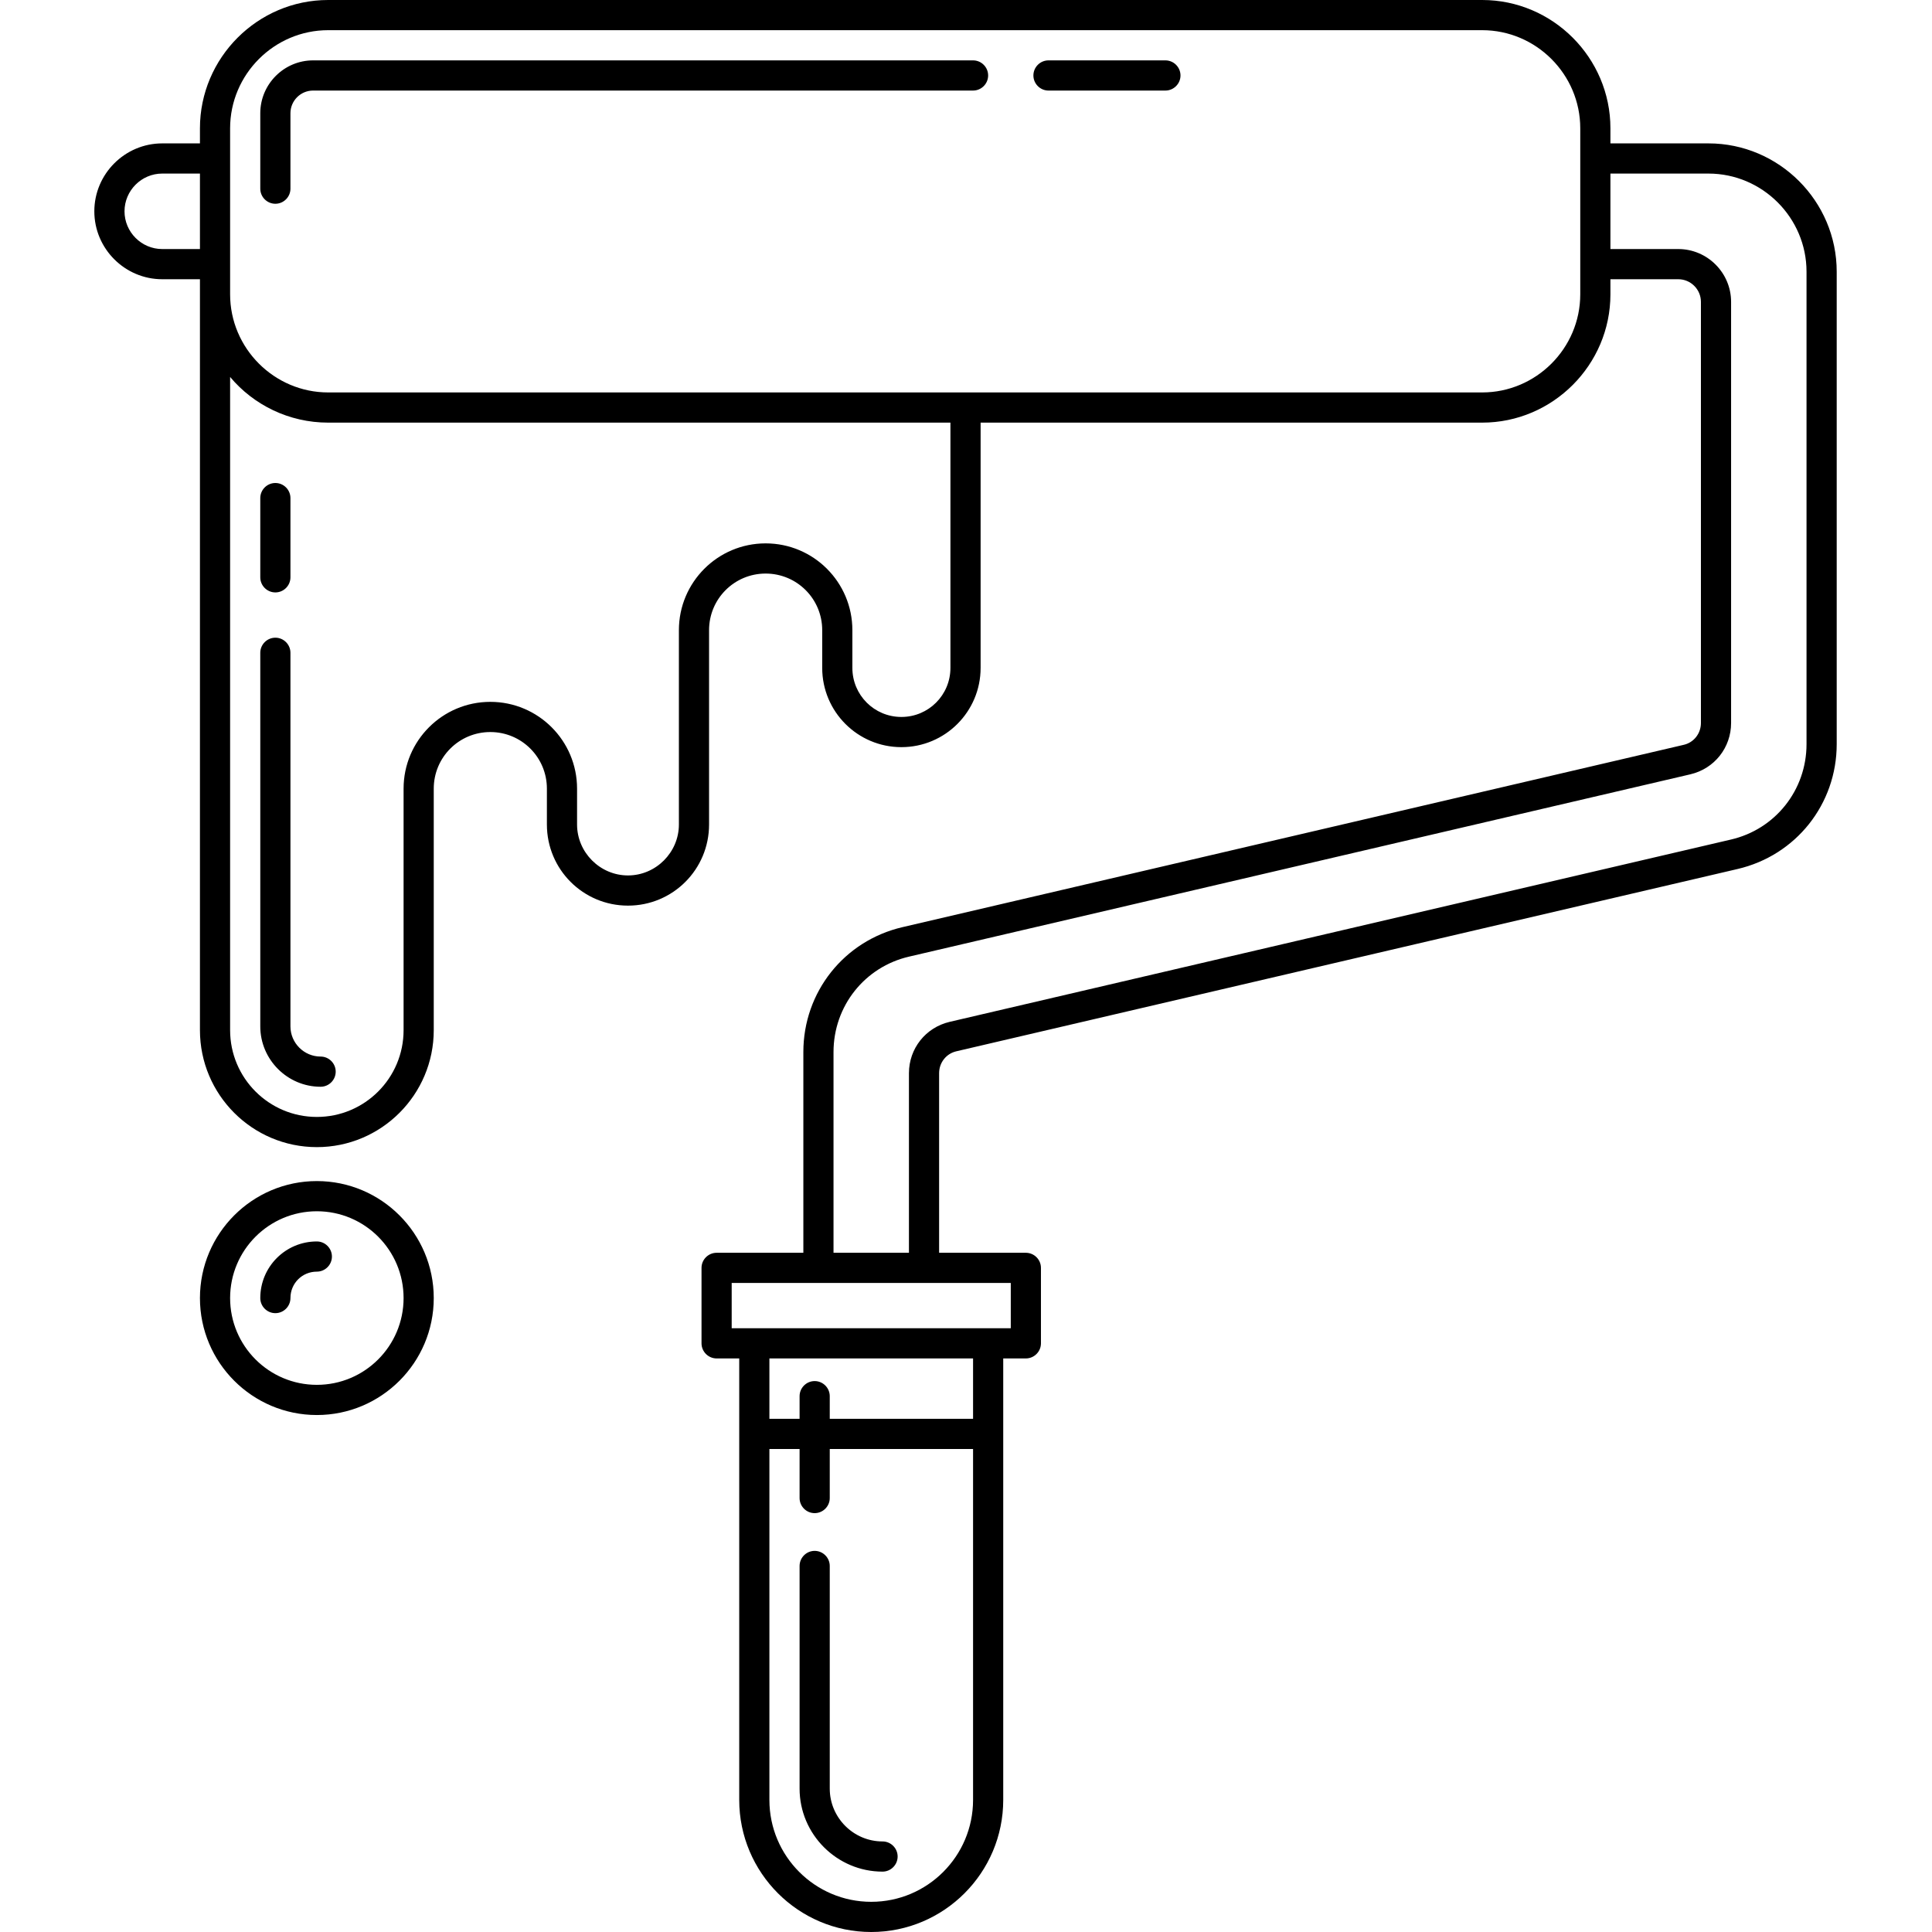 <svg xmlns="http://www.w3.org/2000/svg" xmlns:xlink="http://www.w3.org/1999/xlink" width="500" zoomAndPan="magnify" viewBox="0 0 375 375" height="500" preserveAspectRatio="xMidYMid meet" version="1.0"><defs><clipPath id="d2e5df40f4"><path d="M 18.281 0 L 356.531 0 L 356.531 375 L 18.281 375 Z M 18.281 0 " clip-rule="nonzero"/></clipPath></defs><g clip-path="url(#d2e5df40f4)"><path fill="#000000" d="M 331.613 27.832 L 312.582 27.832 L 312.582 24.902 C 312.582 11.207 301.383 0 287.691 0 L 63.695 0 C 50.008 0 38.809 11.207 38.809 24.902 L 38.809 27.832 L 31.488 27.832 C 24.238 27.832 18.309 33.766 18.309 41.016 C 18.309 48.266 24.238 54.199 31.488 54.199 L 38.809 54.199 L 38.809 199.949 C 38.809 212.477 48.98 222.656 61.5 222.656 C 74.016 222.656 84.191 212.477 84.191 199.949 L 84.191 153.074 C 84.191 146.996 89.098 142.09 95.172 142.09 C 101.246 142.09 106.152 146.996 106.152 153.074 L 106.152 160.035 C 106.152 168.75 113.18 175.781 121.891 175.781 C 130.602 175.781 137.629 168.75 137.629 160.035 L 137.629 122.312 C 137.629 116.234 142.535 111.328 148.609 111.328 C 154.684 111.328 159.59 116.234 159.59 122.312 L 159.59 129.637 C 159.59 138.133 166.469 145.02 174.961 145.02 C 183.453 145.02 190.336 138.133 190.336 129.637 L 190.336 82.031 L 287.691 82.031 C 301.383 82.031 312.582 70.824 312.582 57.129 L 312.582 54.199 L 325.758 54.199 C 328.172 54.199 330.148 56.176 330.148 58.594 L 330.148 140.332 C 330.148 142.383 328.758 144.141 326.781 144.578 L 175.18 179.957 C 163.836 182.594 155.93 192.555 155.93 204.199 L 155.93 243.164 L 139.094 243.164 C 137.484 243.164 136.164 244.48 136.164 246.094 L 136.164 260.742 C 136.164 262.352 137.484 263.672 139.094 263.672 L 143.484 263.672 L 143.484 349.363 C 143.484 363.5 154.977 375 169.105 375 C 183.234 375 194.727 363.5 194.727 349.363 L 194.727 263.672 L 199.117 263.672 C 200.73 263.672 202.047 262.352 202.047 260.742 L 202.047 246.094 C 202.047 244.48 200.73 243.164 199.117 243.164 L 182.281 243.164 L 182.281 208.301 C 182.281 206.25 183.672 204.492 185.648 204.051 L 337.25 168.676 C 348.598 166.039 356.504 156.078 356.504 144.434 L 356.504 52.734 C 356.504 39.039 345.301 27.832 331.613 27.832 Z M 31.488 48.34 C 27.461 48.34 24.168 45.043 24.168 41.016 C 24.168 36.988 27.461 33.691 31.488 33.691 L 38.809 33.691 L 38.809 48.34 Z M 184.477 129.637 C 184.477 134.91 180.234 139.16 174.961 139.16 C 169.691 139.16 165.445 134.91 165.445 129.637 L 165.445 122.312 C 165.445 113.012 157.906 105.469 148.609 105.469 C 139.312 105.469 131.773 113.012 131.773 122.312 L 131.773 160.035 C 131.773 165.453 127.309 169.922 121.891 169.922 C 116.473 169.922 112.008 165.453 112.008 160.035 L 112.008 153.074 C 112.008 143.773 104.469 136.23 95.172 136.23 C 85.875 136.23 78.336 143.773 78.336 153.074 L 78.336 199.949 C 78.336 209.254 70.797 216.797 61.5 216.797 C 52.203 216.797 44.664 209.254 44.664 199.949 L 44.664 73.168 C 49.203 78.59 56.082 82.031 63.695 82.031 L 184.477 82.031 Z M 306.727 57.129 C 306.727 67.602 298.16 76.172 287.691 76.172 L 63.695 76.172 C 53.227 76.172 44.664 67.602 44.664 57.129 L 44.664 24.902 C 44.664 14.43 53.227 5.859 63.695 5.859 L 287.691 5.859 C 298.16 5.859 306.727 14.43 306.727 24.902 Z M 169.105 369.141 C 158.199 369.141 149.34 360.277 149.34 349.363 L 149.34 281.25 L 155.199 281.25 L 155.199 290.77 C 155.199 292.383 156.516 293.699 158.125 293.699 C 159.734 293.699 161.055 292.383 161.055 290.77 L 161.055 281.25 L 188.871 281.25 L 188.871 349.363 C 188.871 360.277 180.012 369.141 169.105 369.141 Z M 188.871 275.391 L 161.055 275.391 L 161.055 270.996 C 161.055 269.383 159.734 268.066 158.125 268.066 C 156.516 268.066 155.199 269.383 155.199 270.996 L 155.199 275.391 L 149.34 275.391 L 149.34 263.672 L 188.871 263.672 Z M 196.191 257.812 L 142.02 257.812 L 142.02 249.023 L 196.191 249.023 Z M 350.645 144.434 C 350.645 153.367 344.57 160.984 335.934 162.965 L 184.332 198.34 C 179.648 199.438 176.426 203.539 176.426 208.301 L 176.426 243.164 L 161.785 243.164 L 161.785 204.199 C 161.785 195.262 167.863 187.645 176.5 185.668 L 328.102 150.293 C 332.785 149.195 336.004 145.094 336.004 140.332 L 336.004 58.594 C 336.004 52.953 331.395 48.34 325.758 48.34 L 312.582 48.34 L 312.582 33.691 L 331.613 33.691 C 342.082 33.691 350.645 42.262 350.645 52.734 Z M 61.5 229.246 C 48.98 229.246 38.809 239.43 38.809 251.953 C 38.809 264.477 48.98 274.656 61.5 274.656 C 74.016 274.656 84.191 264.477 84.191 251.953 C 84.191 239.43 74.016 229.246 61.5 229.246 Z M 61.5 268.797 C 52.203 268.797 44.664 261.254 44.664 251.953 C 44.664 242.652 52.203 235.105 61.5 235.105 C 70.797 235.105 78.336 242.652 78.336 251.953 C 78.336 261.254 70.797 268.797 61.5 268.797 Z M 64.426 243.895 C 64.426 245.508 63.109 246.824 61.5 246.824 C 58.645 246.824 56.375 249.098 56.375 251.953 C 56.375 253.562 55.059 254.883 53.449 254.883 C 51.836 254.883 50.52 253.562 50.52 251.953 C 50.52 245.875 55.422 240.965 61.5 240.965 C 63.109 240.965 64.426 242.285 64.426 243.895 Z M 174.23 360.352 C 174.23 361.961 172.914 363.281 171.301 363.281 C 162.445 363.281 155.199 356.031 155.199 347.168 L 155.199 303.953 C 155.199 302.344 156.516 301.023 158.125 301.023 C 159.734 301.023 161.055 302.344 161.055 303.953 L 161.055 347.168 C 161.055 352.809 165.664 357.422 171.301 357.422 C 172.914 357.422 174.23 358.738 174.23 360.352 Z M 62.23 205.078 C 63.844 205.078 65.16 206.395 65.16 208.008 C 65.16 209.617 63.844 210.938 62.23 210.938 C 55.789 210.938 50.52 205.664 50.52 199.219 L 50.52 126.707 C 50.52 125.098 51.836 123.777 53.449 123.777 C 55.059 123.777 56.375 125.098 56.375 126.707 L 56.375 199.219 C 56.375 202.441 59.012 205.078 62.23 205.078 Z M 50.52 112.059 L 50.52 96.68 C 50.52 95.066 51.836 93.75 53.449 93.75 C 55.059 93.75 56.375 95.066 56.375 96.68 L 56.375 112.059 C 56.375 113.672 55.059 114.988 53.449 114.988 C 51.836 114.988 50.52 113.672 50.52 112.059 Z M 229.133 14.648 C 229.133 16.258 227.812 17.578 226.203 17.578 L 203.512 17.578 C 201.898 17.578 200.582 16.258 200.582 14.648 C 200.582 13.035 201.898 11.719 203.512 11.719 L 226.203 11.719 C 227.812 11.719 229.133 13.035 229.133 14.648 Z M 191.797 14.648 C 191.797 16.258 190.48 17.578 188.871 17.578 L 60.766 17.578 C 58.352 17.578 56.375 19.555 56.375 21.973 L 56.375 36.621 C 56.375 38.23 55.059 39.551 53.449 39.551 C 51.836 39.551 50.52 38.23 50.52 36.621 L 50.52 21.973 C 50.52 16.332 55.133 11.719 60.766 11.719 L 188.871 11.719 C 190.48 11.719 191.797 13.035 191.797 14.648 Z M 191.797 14.648 " fill-opacity="1" fill-rule="nonzero"/></g></svg>